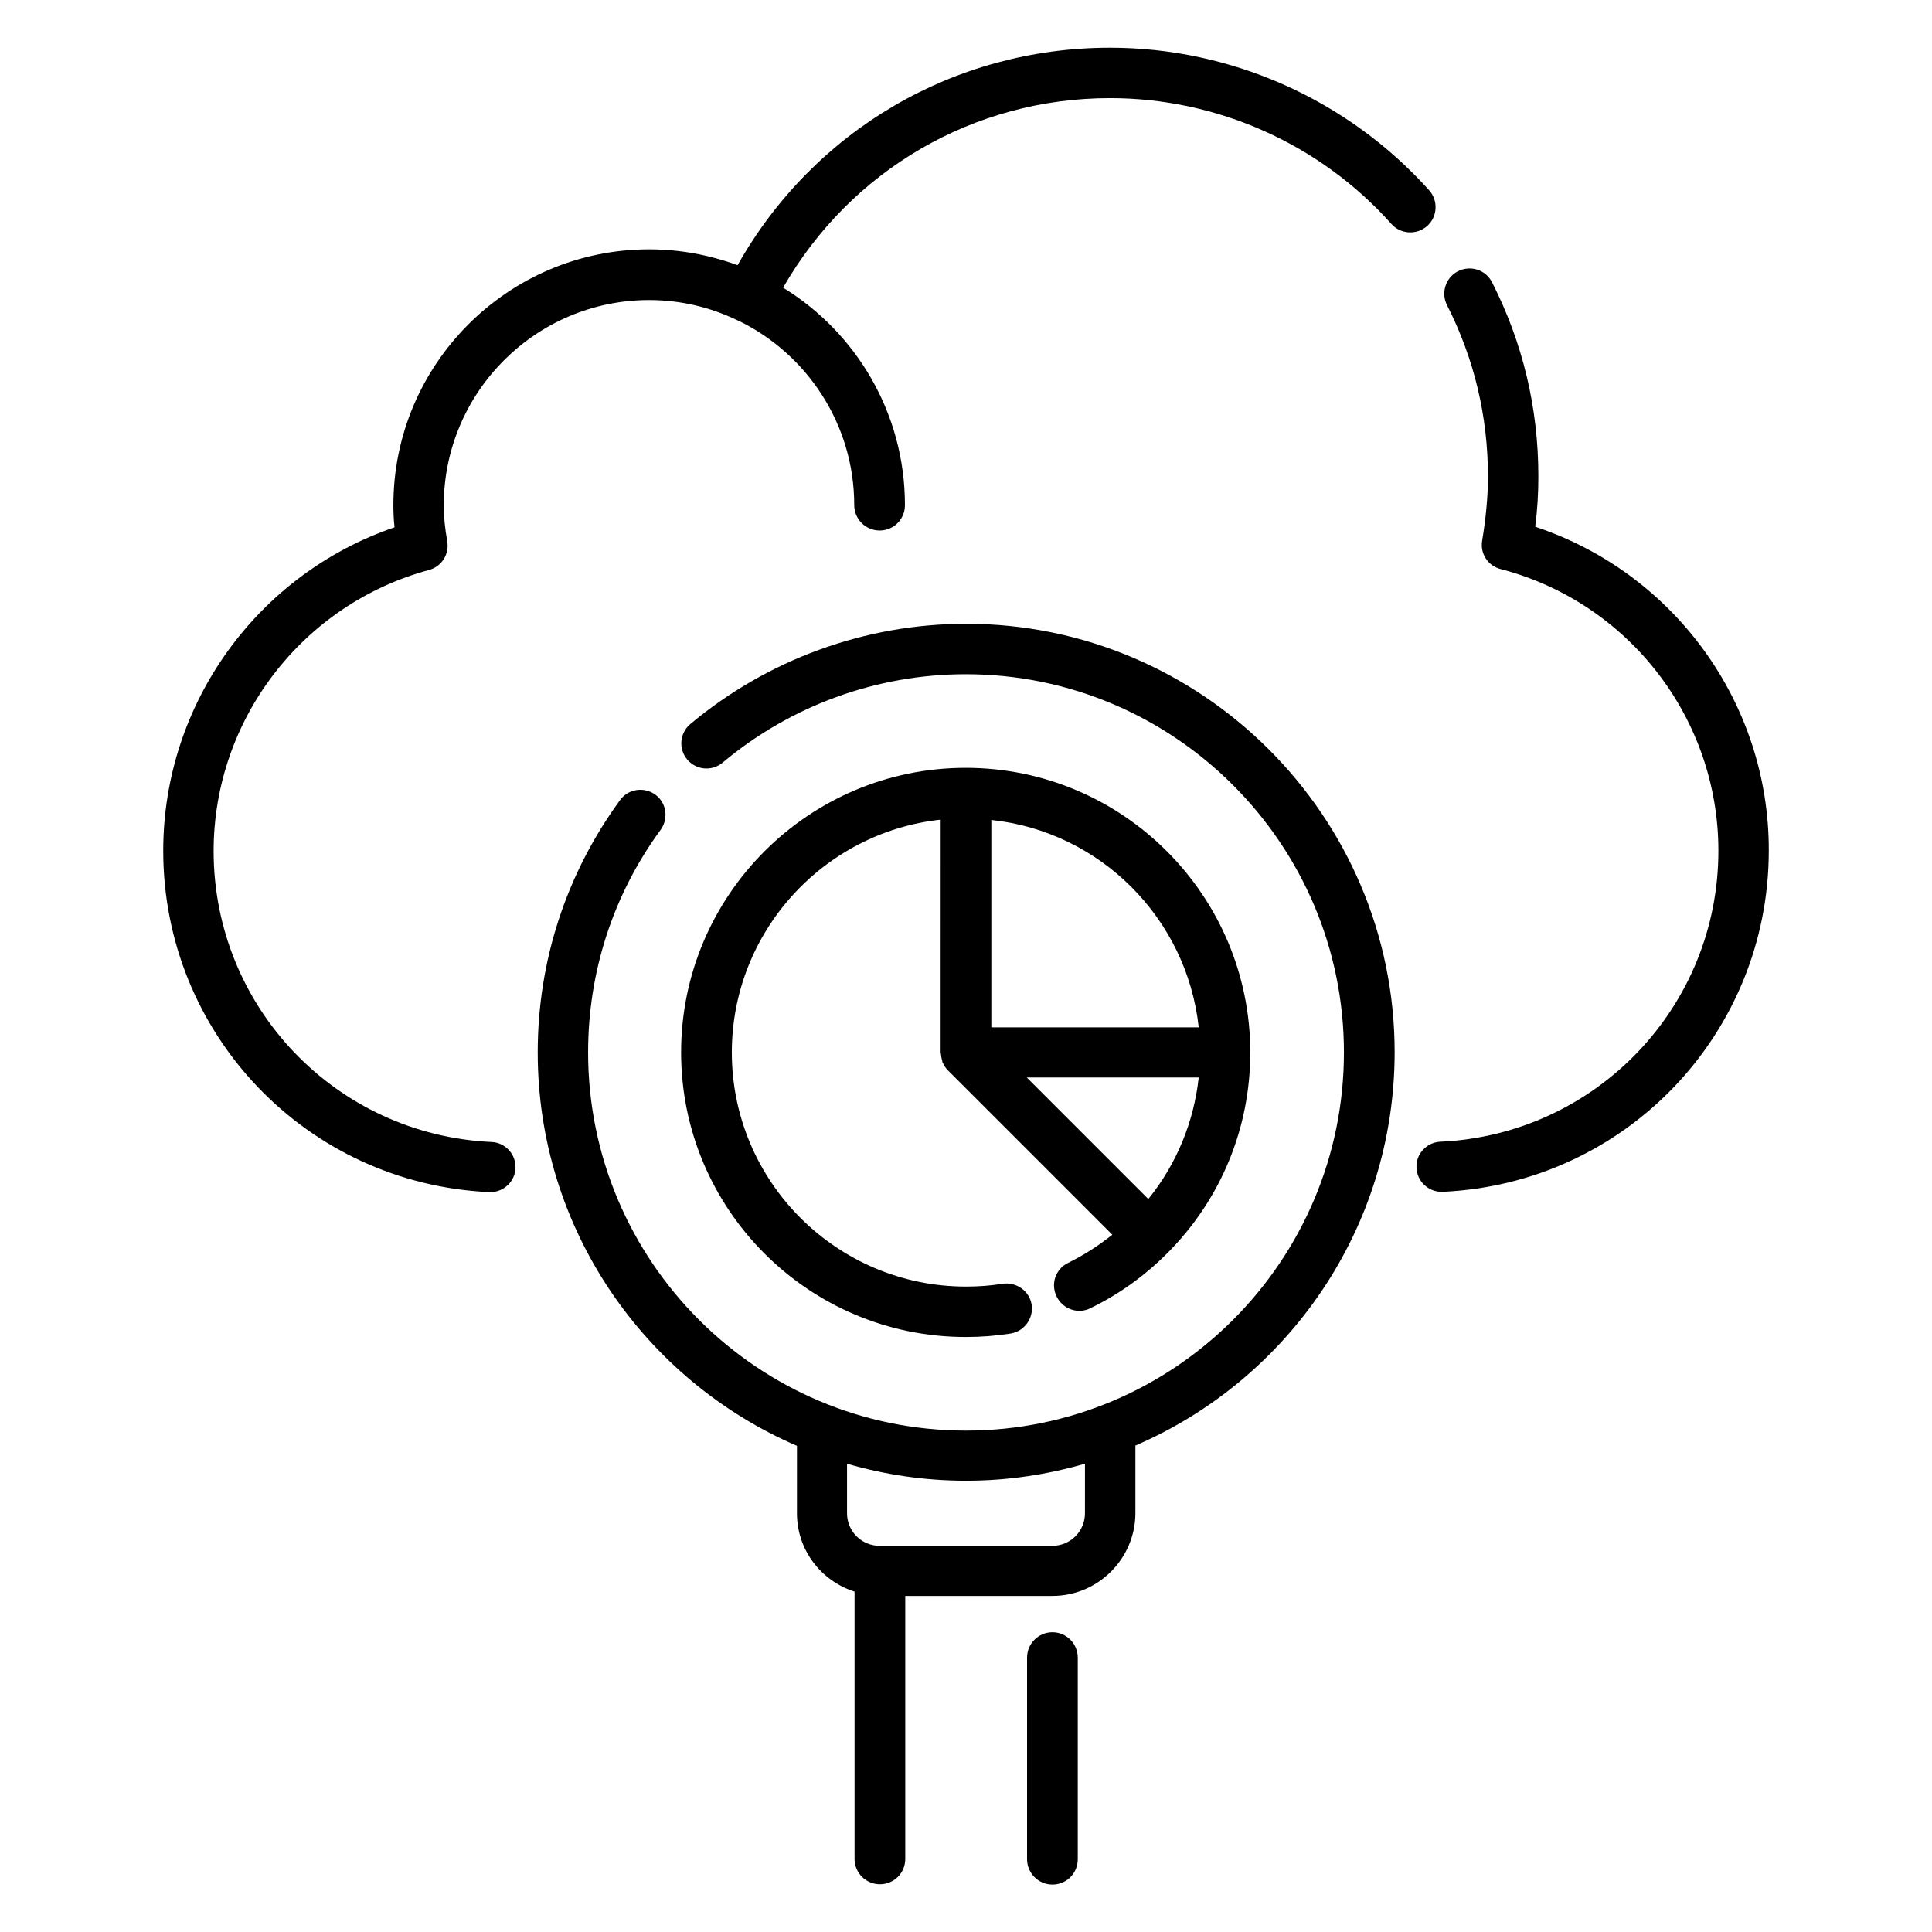 <?xml version="1.0" encoding="UTF-8"?>
<!-- Uploaded to: ICON Repo, www.svgrepo.com, Generator: ICON Repo Mixer Tools -->
<svg fill="#000000" width="800px" height="800px" version="1.1" viewBox="144 144 512 512" xmlns="http://www.w3.org/2000/svg">
 <g>
  <path d="m400 309.31c-26.719 0-52.594 9.465-73.051 26.566-2.824 2.367-3.207 6.566-0.84 9.391s6.566 3.207 9.391 0.84c18.016-15.113 40.84-23.434 64.426-23.434 55.266 0 100.23 44.961 100.23 100.23-0.004 55.262-44.887 100.22-100.15 100.22-55.27 0-100.15-44.961-100.15-100.23 0-21.375 6.641-41.832 19.238-59.008 2.137-2.977 1.527-7.176-1.449-9.312-2.977-2.137-7.176-1.527-9.312 1.449-14.273 19.543-21.832 42.672-21.832 66.871 0 46.719 28.32 86.867 68.703 104.27l-0.004 17.863c0 9.77 6.414 17.938 15.266 20.762v70.84c0 3.664 2.977 6.719 6.719 6.719 3.742 0 6.719-2.977 6.719-6.719v-69.695h39.004c12.062 0 21.984-9.848 21.984-21.984v-17.863c40.383-17.406 68.703-57.555 68.703-104.27 0-62.516-50.992-113.51-113.59-113.51zm31.523 235.72c0 4.734-3.816 8.625-8.625 8.625h-45.801c-4.734 0-8.625-3.816-8.625-8.625v-13.129c10 2.902 20.535 4.504 31.527 4.504s21.449-1.602 31.527-4.504z"/>
  <path d="m424.04 487.63c1.602 3.281 5.648 4.734 8.93 3.055 7.559-3.664 14.352-8.551 20.305-14.504 14.273-14.273 22.062-33.207 22.062-53.281 0-41.602-33.816-75.418-75.418-75.418s-75.418 33.816-75.418 75.418c0 41.602 33.816 75.418 75.418 75.418 4.047 0 8.016-0.305 11.91-0.918 3.664-0.609 6.106-4.047 5.574-7.633-0.609-3.664-3.969-6.031-7.633-5.574-3.207 0.535-6.488 0.762-9.77 0.762-34.199 0-62.059-27.785-62.059-62.059 0-31.906 24.273-58.32 55.344-61.68l-0.008 61.684c0 0.152 0.078 0.305 0.078 0.457 0.078 0.609 0.152 1.145 0.305 1.68 0.078 0.152 0.078 0.305 0.078 0.457 0 0.078 0.078 0.152 0.152 0.23 0.305 0.688 0.762 1.375 1.297 1.91l43.586 43.586c-3.664 2.902-7.559 5.418-11.754 7.481-3.285 1.602-4.66 5.574-2.981 8.93zm24.277-25.875-32.215-32.215h45.57c-1.297 11.832-5.875 22.977-13.355 32.215zm13.355-45.496h-54.961v-54.961c28.855 3.055 51.832 26.031 54.961 54.961z"/>
  <path d="m522.75 194.43c-21.527-23.969-52.367-37.785-84.582-37.785-41.297 0-78.547 21.906-98.699 57.633-7.559-2.75-15.418-4.199-23.434-4.199-37.328 0-67.785 30.383-67.785 67.785 0 1.91 0.078 3.894 0.305 5.879-36.414 12.441-61.297 46.867-61.297 85.723 0 48.473 37.938 88.242 86.41 90.457h0.305c3.512 0 6.488-2.824 6.641-6.336 0.152-3.664-2.672-6.793-6.336-6.945-41.297-1.91-73.664-35.801-73.664-77.098 0-34.809 23.512-65.418 57.098-74.504 3.359-0.918 5.418-4.199 4.809-7.633s-0.918-6.488-0.918-9.465c0-30 24.426-54.426 54.426-54.426 8.168 0 16.105 1.832 23.512 5.418 0.152 0.078 0.23 0.078 0.383 0.078v0.078c18.016 8.855 30.457 27.402 30.457 48.777 0 3.664 2.977 6.719 6.719 6.719s6.719-2.977 6.719-6.719c0-24.352-12.902-45.723-32.289-57.633 17.863-31.148 50.535-50.234 86.641-50.234 28.398 0 55.648 12.137 74.578 33.359 2.441 2.75 6.719 2.977 9.465 0.535 2.75-2.441 2.981-6.719 0.539-9.465z"/>
  <path d="m550.84 283.59c0.609-4.656 0.84-9.008 0.84-13.359 0-18.09-4.121-35.418-12.289-51.449-1.68-3.281-5.648-4.582-9.008-2.902-3.281 1.68-4.582 5.727-2.902 9.008 7.176 14.121 10.84 29.391 10.84 45.418 0 5.344-0.535 10.84-1.527 16.945-0.609 3.434 1.527 6.719 4.887 7.559 33.969 8.855 57.711 39.617 57.711 74.656 0 41.297-32.367 75.191-73.664 77.098-3.664 0.152-6.566 3.281-6.336 6.945 0.152 3.586 3.129 6.336 6.641 6.336h0.305c48.473-2.215 86.41-41.984 86.41-90.457 0.078-39.082-25.113-73.586-61.906-85.797z"/>
  <path d="m422.9 576.56c-3.664 0-6.719 2.977-6.719 6.719v53.434c0 3.664 2.977 6.719 6.719 6.719 3.742 0 6.719-2.977 6.719-6.719v-53.434c0-3.742-3.055-6.719-6.719-6.719z"/>
 </g>
</svg>